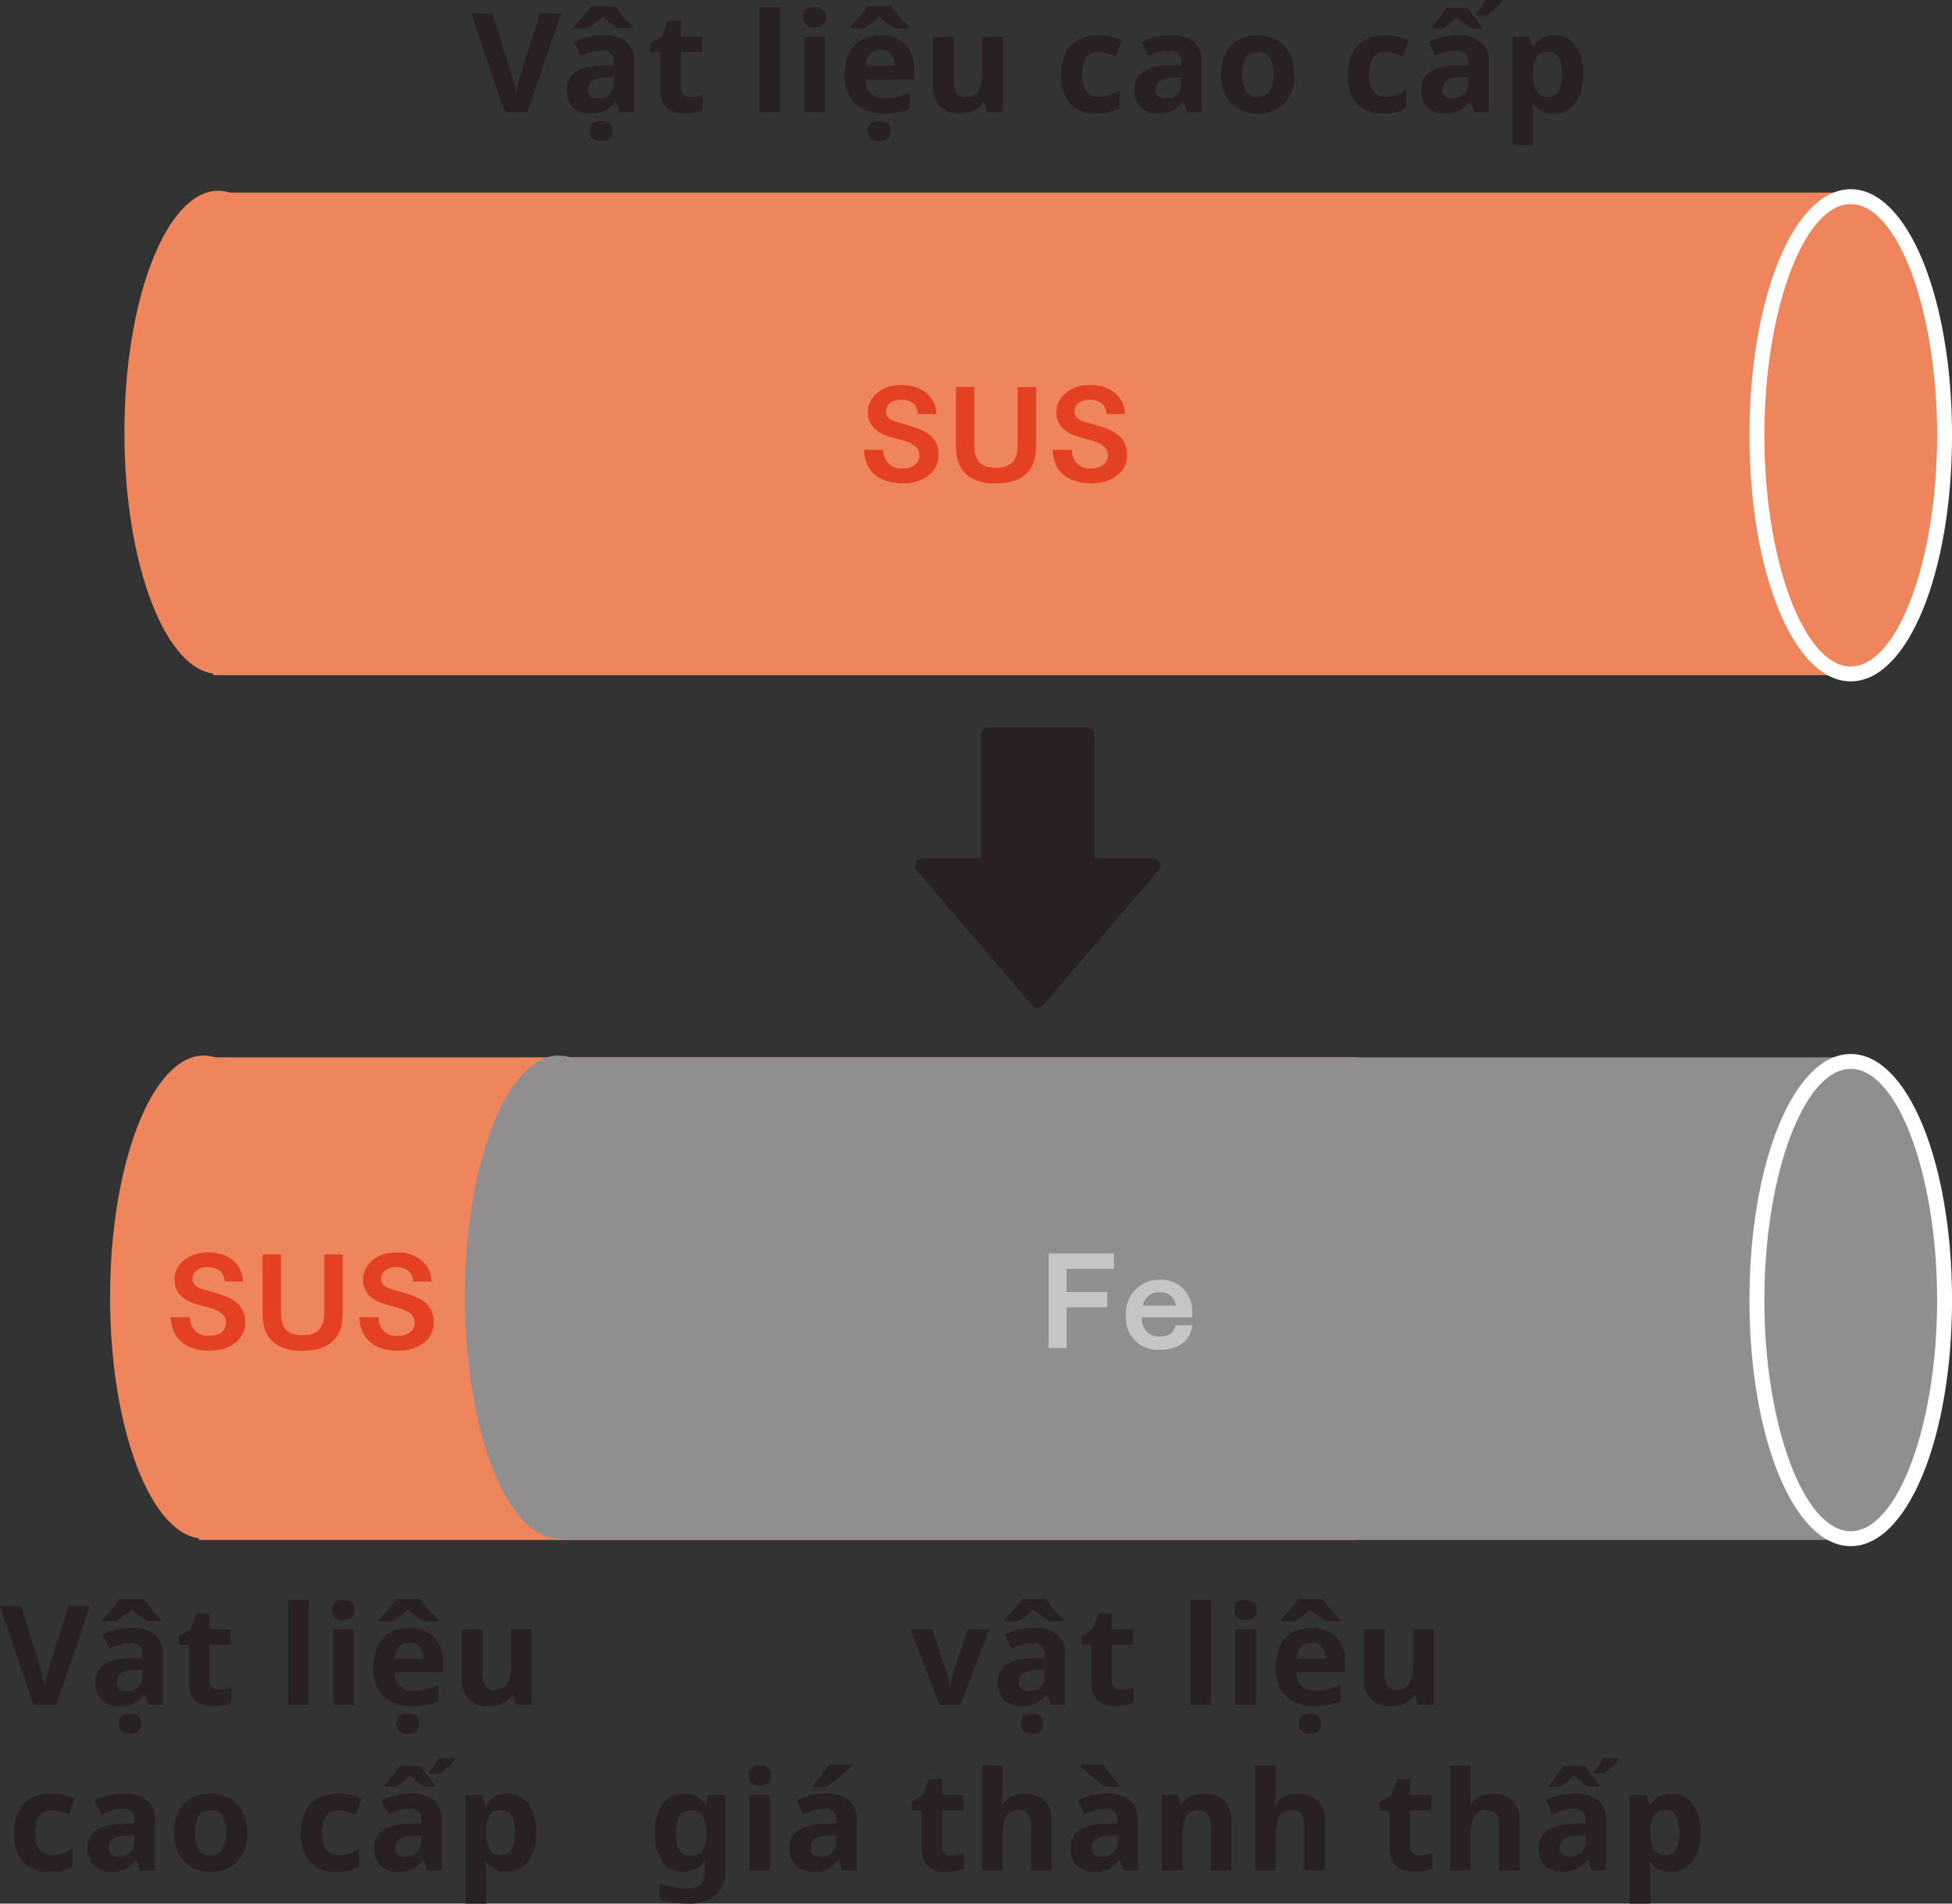 <svg xmlns="http://www.w3.org/2000/svg" xmlns:xlink="http://www.w3.org/1999/xlink" width="211.994" height="206.78" viewBox="0 0 211.994 206.78">
  <rect x="0" y="0" width="211.994" height="206.78" fill="#333333" stroke="none"/>
  <defs>
    <clipPath id="clip-path">
      <rect id="長方形_61" data-name="長方形 61" width="200.042" height="147.396" fill="none"/>
    </clipPath>
  </defs>
  <g id="グループ_357" data-name="グループ 357" transform="translate(-596.11 -1142.82)">
    <path id="パス_1173" data-name="パス 1173" d="M-50.955-10.71-54.6,0h-2.475l-3.63-10.71h2.295l2.01,6.375.165.608q.12.443.24.93a8.13,8.13,0,0,1,.165.817q.045-.33.158-.817t.225-.93q.113-.443.173-.608l2.025-6.375Zm4.53,2.355a3.923,3.923,0,0,1,2.528.712A2.645,2.645,0,0,1-43.02-5.46V0h-1.56l-.435-1.11h-.06a3.481,3.481,0,0,1-1.11.96,3.558,3.558,0,0,1-1.6.3,2.656,2.656,0,0,1-1.815-.63,2.478,2.478,0,0,1-.72-1.965,2.15,2.15,0,0,1,.915-1.92,5.365,5.365,0,0,1,2.745-.69L-45.24-5.1v-.36a1.2,1.2,0,0,0-.338-.945,1.362,1.362,0,0,0-.937-.3,4.017,4.017,0,0,0-1.17.173,9.6,9.6,0,0,0-1.14.427L-49.56-7.62a6.816,6.816,0,0,1,1.455-.532A6.9,6.9,0,0,1-46.425-8.355Zm1.185,4.56-.87.03a2.459,2.459,0,0,0-1.5.39,1.184,1.184,0,0,0-.42.945.838.838,0,0,0,.3.728,1.3,1.3,0,0,0,.78.217,1.794,1.794,0,0,0,1.215-.427A1.509,1.509,0,0,0-45.24-3.12Zm.135-7.695a7.891,7.891,0,0,0,.548.743q.338.412.7.8t.63.66v.195h-1.485q-.39-.24-.863-.562a4.962,4.962,0,0,1-.847-.727,6.087,6.087,0,0,1-.84.727q-.45.322-.84.562H-49.59v-.195l.63-.668q.36-.383.7-.795a7.891,7.891,0,0,0,.548-.743Zm-1.5,14.64a1.5,1.5,0,0,1-.862-.24.96.96,0,0,1-.353-.855.958.958,0,0,1,.353-.862A1.532,1.532,0,0,1-46.605.96a1.541,1.541,0,0,1,.855.232.949.949,0,0,1,.36.862.951.951,0,0,1-.36.855A1.505,1.505,0,0,1-46.605,3.15Zm9.63-4.785a3.743,3.743,0,0,0,.72-.067,5.052,5.052,0,0,0,.69-.187V-.225a4.037,4.037,0,0,1-.892.27,6.016,6.016,0,0,1-1.163.1,3.394,3.394,0,0,1-1.312-.24,1.872,1.872,0,0,1-.915-.825,3.33,3.33,0,0,1-.338-1.65V-6.51H-41.25v-.945l1.23-.75.645-1.725h1.425v1.74h2.295v1.68H-37.95v3.945a.87.87,0,0,0,.27.7A1.042,1.042,0,0,0-36.975-1.635ZM-27.18,0h-2.235V-11.4h2.235Zm3.765-11.4a1.541,1.541,0,0,1,.855.233.949.949,0,0,1,.36.863.951.951,0,0,1-.36.855,1.505,1.505,0,0,1-.855.24,1.5,1.5,0,0,1-.862-.24.96.96,0,0,1-.353-.855.958.958,0,0,1,.353-.863A1.532,1.532,0,0,1-23.415-11.4Zm1.11,3.21V0H-24.54V-8.19Zm6.015-.15a3.676,3.676,0,0,1,2.685.968,3.674,3.674,0,0,1,.99,2.753v1.08H-17.9a2.125,2.125,0,0,0,.563,1.485,1.981,1.981,0,0,0,1.477.54,6.1,6.1,0,0,0,1.433-.157A6.841,6.841,0,0,0-13.08-2.16V-.435a5.589,5.589,0,0,1-1.275.443,7.733,7.733,0,0,1-1.6.142,4.933,4.933,0,0,1-2.175-.457,3.411,3.411,0,0,1-1.485-1.38,4.6,4.6,0,0,1-.54-2.347,5.235,5.235,0,0,1,.488-2.385,3.3,3.3,0,0,1,1.358-1.44A4.125,4.125,0,0,1-16.29-8.34Zm.015,1.59a1.462,1.462,0,0,0-1.08.42,2.035,2.035,0,0,0-.495,1.3h3.135a2.022,2.022,0,0,0-.4-1.23A1.377,1.377,0,0,0-16.275-6.75Zm1.2-4.74a7.89,7.89,0,0,0,.548.743q.337.412.7.8t.63.66v.195h-1.485q-.39-.24-.862-.562a4.962,4.962,0,0,1-.847-.727,6.087,6.087,0,0,1-.84.727q-.45.322-.84.562H-19.56v-.195l.63-.668q.36-.383.7-.795a7.89,7.89,0,0,0,.547-.743ZM-16.41,3.15a1.5,1.5,0,0,1-.862-.24.96.96,0,0,1-.353-.855.958.958,0,0,1,.353-.862A1.532,1.532,0,0,1-16.41.96a1.541,1.541,0,0,1,.855.232.949.949,0,0,1,.36.862.951.951,0,0,1-.36.855A1.505,1.505,0,0,1-16.41,3.15ZM-2.985-8.19V0H-4.7L-5-1.05h-.12a2.254,2.254,0,0,1-1.073.915A3.719,3.719,0,0,1-7.635.15,3.05,3.05,0,0,1-9.75-.562a2.931,2.931,0,0,1-.8-2.287V-8.19H-8.31V-3.4A2.291,2.291,0,0,0-8-2.078a1.148,1.148,0,0,0,1.005.443,1.439,1.439,0,0,0,1.395-.7,4.309,4.309,0,0,0,.375-2V-8.19ZM7.185.15A3.808,3.808,0,0,1,4.357-.855a4.393,4.393,0,0,1-1-3.2,5.13,5.13,0,0,1,.51-2.445,3.209,3.209,0,0,1,1.418-1.4A4.651,4.651,0,0,1,7.38-8.34a5.748,5.748,0,0,1,1.462.165,6.082,6.082,0,0,1,1.088.39L9.27-6.06q-.525-.21-.983-.345A3.194,3.194,0,0,0,7.38-6.54q-1.74,0-1.74,2.475A2.937,2.937,0,0,0,6.1-2.25a1.535,1.535,0,0,0,1.282.585,3.79,3.79,0,0,0,1.245-.187,4.873,4.873,0,0,0,1.05-.518V-.465A3.587,3.587,0,0,1,8.6.008,5.9,5.9,0,0,1,7.185.15Zm8.04-8.5a3.923,3.923,0,0,1,2.527.712A2.645,2.645,0,0,1,18.63-5.46V0H17.07l-.435-1.11h-.06a3.481,3.481,0,0,1-1.11.96,3.558,3.558,0,0,1-1.605.3,2.656,2.656,0,0,1-1.815-.63,2.478,2.478,0,0,1-.72-1.965,2.15,2.15,0,0,1,.915-1.92,5.365,5.365,0,0,1,2.745-.69L16.41-5.1v-.36a1.2,1.2,0,0,0-.337-.945,1.362,1.362,0,0,0-.937-.3,4.017,4.017,0,0,0-1.17.173,9.6,9.6,0,0,0-1.14.427L12.09-7.62a6.816,6.816,0,0,1,1.455-.532A6.9,6.9,0,0,1,15.225-8.355Zm1.185,4.56-.87.03a2.459,2.459,0,0,0-1.5.39,1.184,1.184,0,0,0-.42.945.838.838,0,0,0,.3.728,1.3,1.3,0,0,0,.78.217,1.794,1.794,0,0,0,1.215-.427,1.509,1.509,0,0,0,.5-1.208ZM28.665-4.11A4.349,4.349,0,0,1,27.593-.96,3.868,3.868,0,0,1,24.675.15a4.12,4.12,0,0,1-2.032-.495,3.5,3.5,0,0,1-1.4-1.447,4.854,4.854,0,0,1-.51-2.317A4.314,4.314,0,0,1,21.8-7.245,3.891,3.891,0,0,1,24.72-8.34a4.108,4.108,0,0,1,2.04.495,3.523,3.523,0,0,1,1.4,1.44A4.775,4.775,0,0,1,28.665-4.11Zm-5.655,0a3.446,3.446,0,0,0,.4,1.837,1.423,1.423,0,0,0,1.3.623,1.407,1.407,0,0,0,1.282-.623,3.446,3.446,0,0,0,.4-1.837,3.364,3.364,0,0,0-.4-1.823,1.434,1.434,0,0,0-1.3-.608,1.419,1.419,0,0,0-1.282.608A3.364,3.364,0,0,0,23.01-4.11ZM38.34.15A3.808,3.808,0,0,1,35.512-.855a4.393,4.393,0,0,1-1-3.2,5.13,5.13,0,0,1,.51-2.445,3.209,3.209,0,0,1,1.417-1.4,4.651,4.651,0,0,1,2.092-.45A5.748,5.748,0,0,1,40-8.175a6.082,6.082,0,0,1,1.087.39l-.66,1.725q-.525-.21-.982-.345a3.194,3.194,0,0,0-.908-.135q-1.74,0-1.74,2.475a2.937,2.937,0,0,0,.457,1.815,1.535,1.535,0,0,0,1.283.585,3.79,3.79,0,0,0,1.245-.187,4.873,4.873,0,0,0,1.05-.518V-.465a3.586,3.586,0,0,1-1.072.473A5.9,5.9,0,0,1,38.34.15Zm8.04-8.5a3.923,3.923,0,0,1,2.528.712,2.645,2.645,0,0,1,.878,2.183V0h-1.56L47.79-1.11h-.06a3.481,3.481,0,0,1-1.11.96,3.558,3.558,0,0,1-1.6.3A2.656,2.656,0,0,1,43.2-.48a2.478,2.478,0,0,1-.72-1.965,2.15,2.15,0,0,1,.915-1.92,5.365,5.365,0,0,1,2.745-.69L47.565-5.1v-.36a1.2,1.2,0,0,0-.338-.945,1.362,1.362,0,0,0-.937-.3,4.017,4.017,0,0,0-1.17.173,9.6,9.6,0,0,0-1.14.427L43.245-7.62A6.816,6.816,0,0,1,44.7-8.153,6.9,6.9,0,0,1,46.38-8.355Zm1.185,4.56-.87.03a2.459,2.459,0,0,0-1.5.39,1.184,1.184,0,0,0-.42.945.838.838,0,0,0,.3.728,1.3,1.3,0,0,0,.78.217,1.794,1.794,0,0,0,1.215-.427,1.509,1.509,0,0,0,.495-1.208Zm.87-6.915a7.139,7.139,0,0,0,.525-.653,6.211,6.211,0,0,0,.48-.817h1.77v.15a5.2,5.2,0,0,1-.78.818q-.45.383-.885.7h-1.11Zm.645,1.62H47.895a8.6,8.6,0,0,1-.765-.555q-.39-.315-.78-.66-.39.345-.78.66a8.6,8.6,0,0,1-.765.555H43.62v-.195q.375-.435.8-.99t.773-1.065H47.5q.345.51.772,1.065t.8.99Zm7.86.75a2.723,2.723,0,0,1,2.235,1.073A4.984,4.984,0,0,1,60.03-4.11a4.921,4.921,0,0,1-.885,3.18A2.8,2.8,0,0,1,56.88.15a2.676,2.676,0,0,1-1.41-.322A3.348,3.348,0,0,1,54.615-.9h-.12a6.419,6.419,0,0,1,.12,1.2V3.6H52.38V-8.19h1.815l.315,1.065h.1A3.017,3.017,0,0,1,55.5-7.98,2.6,2.6,0,0,1,56.94-8.34Zm-.72,1.785a1.36,1.36,0,0,0-1.23.548,3.1,3.1,0,0,0-.375,1.642v.24A3.825,3.825,0,0,0,54.967-2.3a1.335,1.335,0,0,0,1.283.638A1.219,1.219,0,0,0,57.382-2.3,3.73,3.73,0,0,0,57.75-4.14Q57.75-6.555,56.22-6.555Z" transform="translate(708 1155)" fill="#292021"/>
    <path id="パス_1174" data-name="パス 1174" d="M-49.14-10.71-52.785,0H-55.26l-3.63-10.71H-56.6l2.01,6.375.165.608q.12.443.24.93a8.13,8.13,0,0,1,.165.817q.045-.33.158-.817t.225-.93q.113-.443.173-.608l2.025-6.375Zm4.53,2.355a3.923,3.923,0,0,1,2.528.712A2.645,2.645,0,0,1-41.2-5.46V0h-1.56L-43.2-1.11h-.06a3.481,3.481,0,0,1-1.11.96,3.558,3.558,0,0,1-1.6.3A2.656,2.656,0,0,1-47.79-.48a2.478,2.478,0,0,1-.72-1.965,2.15,2.15,0,0,1,.915-1.92,5.365,5.365,0,0,1,2.745-.69l1.425-.045v-.36a1.2,1.2,0,0,0-.338-.945,1.362,1.362,0,0,0-.937-.3,4.017,4.017,0,0,0-1.17.173,9.6,9.6,0,0,0-1.14.427l-.735-1.515a6.816,6.816,0,0,1,1.455-.532A6.9,6.9,0,0,1-44.61-8.355Zm1.185,4.56-.87.03a2.459,2.459,0,0,0-1.5.39,1.184,1.184,0,0,0-.42.945.838.838,0,0,0,.3.728,1.3,1.3,0,0,0,.78.217,1.794,1.794,0,0,0,1.215-.427,1.509,1.509,0,0,0,.495-1.208Zm.135-7.695a7.891,7.891,0,0,0,.548.743q.338.412.7.8t.63.66v.195H-42.9q-.39-.24-.863-.562a4.962,4.962,0,0,1-.847-.727,6.087,6.087,0,0,1-.84.727q-.45.322-.84.562h-1.485v-.195l.63-.668q.36-.383.7-.795a7.891,7.891,0,0,0,.548-.743Zm-1.5,14.64a1.5,1.5,0,0,1-.862-.24.96.96,0,0,1-.353-.855.958.958,0,0,1,.353-.862A1.532,1.532,0,0,1-44.79.96a1.541,1.541,0,0,1,.855.232.949.949,0,0,1,.36.862.951.951,0,0,1-.36.855A1.505,1.505,0,0,1-44.79,3.15Zm9.63-4.785a3.743,3.743,0,0,0,.72-.067,5.052,5.052,0,0,0,.69-.187V-.225a4.037,4.037,0,0,1-.892.27,6.016,6.016,0,0,1-1.163.1,3.394,3.394,0,0,1-1.312-.24,1.872,1.872,0,0,1-.915-.825,3.33,3.33,0,0,1-.338-1.65V-6.51h-1.065v-.945l1.23-.75.645-1.725h1.425v1.74h2.295v1.68h-2.295v3.945a.87.87,0,0,0,.27.7A1.042,1.042,0,0,0-35.16-1.635ZM-25.365,0H-27.6V-11.4h2.235ZM-21.6-11.4a1.541,1.541,0,0,1,.855.233.949.949,0,0,1,.36.863.951.951,0,0,1-.36.855,1.505,1.505,0,0,1-.855.24,1.5,1.5,0,0,1-.862-.24.96.96,0,0,1-.353-.855.958.958,0,0,1,.353-.863A1.532,1.532,0,0,1-21.6-11.4Zm1.11,3.21V0h-2.235V-8.19Zm6.015-.15a3.676,3.676,0,0,1,2.685.968A3.674,3.674,0,0,1-10.8-4.62v1.08h-5.28a2.125,2.125,0,0,0,.563,1.485,1.981,1.981,0,0,0,1.477.54,6.1,6.1,0,0,0,1.433-.157,6.841,6.841,0,0,0,1.342-.487V-.435A5.589,5.589,0,0,1-12.54.008a7.733,7.733,0,0,1-1.6.142A4.933,4.933,0,0,1-16.32-.308a3.411,3.411,0,0,1-1.485-1.38,4.6,4.6,0,0,1-.54-2.347,5.235,5.235,0,0,1,.488-2.385A3.3,3.3,0,0,1-16.5-7.86,4.125,4.125,0,0,1-14.475-8.34Zm.015,1.59a1.462,1.462,0,0,0-1.08.42,2.035,2.035,0,0,0-.495,1.3H-12.9a2.022,2.022,0,0,0-.4-1.23A1.377,1.377,0,0,0-14.46-6.75Zm1.2-4.74a7.89,7.89,0,0,0,.548.743q.337.412.7.8t.63.66v.195H-12.87q-.39-.24-.862-.562a4.962,4.962,0,0,1-.847-.727,6.087,6.087,0,0,1-.84.727q-.45.322-.84.562h-1.485v-.195l.63-.668q.36-.383.7-.795a7.89,7.89,0,0,0,.547-.743ZM-14.6,3.15a1.5,1.5,0,0,1-.862-.24.96.96,0,0,1-.352-.855.958.958,0,0,1,.352-.862A1.532,1.532,0,0,1-14.6.96a1.541,1.541,0,0,1,.855.232.949.949,0,0,1,.36.862.951.951,0,0,1-.36.855A1.505,1.505,0,0,1-14.6,3.15ZM-1.17-8.19V0H-2.88l-.3-1.05H-3.3a2.254,2.254,0,0,1-1.073.915A3.719,3.719,0,0,1-5.82.15,3.05,3.05,0,0,1-7.935-.562a2.931,2.931,0,0,1-.8-2.287V-8.19h2.235V-3.4A2.291,2.291,0,0,0-6.18-2.078a1.148,1.148,0,0,0,1.005.443,1.439,1.439,0,0,0,1.395-.7,4.309,4.309,0,0,0,.375-2V-8.19ZM-53.52,18.15a3.808,3.808,0,0,1-2.827-1,4.393,4.393,0,0,1-1-3.2,5.13,5.13,0,0,1,.51-2.445,3.209,3.209,0,0,1,1.417-1.4,4.651,4.651,0,0,1,2.092-.45,5.748,5.748,0,0,1,1.463.165,6.082,6.082,0,0,1,1.087.39l-.66,1.725q-.525-.21-.982-.345a3.194,3.194,0,0,0-.908-.135q-1.74,0-1.74,2.475a2.937,2.937,0,0,0,.458,1.815,1.535,1.535,0,0,0,1.283.585,3.79,3.79,0,0,0,1.245-.187,4.873,4.873,0,0,0,1.05-.517v1.9a3.587,3.587,0,0,1-1.073.472A5.9,5.9,0,0,1-53.52,18.15Zm8.04-8.5a3.923,3.923,0,0,1,2.528.712,2.645,2.645,0,0,1,.878,2.182V18h-1.56l-.435-1.11h-.06a3.481,3.481,0,0,1-1.11.96,3.558,3.558,0,0,1-1.6.3,2.656,2.656,0,0,1-1.815-.63,2.478,2.478,0,0,1-.72-1.965,2.15,2.15,0,0,1,.915-1.92,5.365,5.365,0,0,1,2.745-.69L-44.3,12.9v-.36a1.2,1.2,0,0,0-.338-.945,1.362,1.362,0,0,0-.937-.3,4.017,4.017,0,0,0-1.17.173,9.6,9.6,0,0,0-1.14.427l-.735-1.515a6.816,6.816,0,0,1,1.455-.532A6.9,6.9,0,0,1-45.48,9.645ZM-44.3,14.2l-.87.03a2.459,2.459,0,0,0-1.5.39,1.184,1.184,0,0,0-.42.945.838.838,0,0,0,.3.728,1.3,1.3,0,0,0,.78.217,1.794,1.794,0,0,0,1.215-.427A1.509,1.509,0,0,0-44.3,14.88Zm12.255-.315a4.349,4.349,0,0,1-1.073,3.15,3.868,3.868,0,0,1-2.917,1.11,4.12,4.12,0,0,1-2.032-.495,3.5,3.5,0,0,1-1.4-1.448,4.854,4.854,0,0,1-.51-2.318,4.314,4.314,0,0,1,1.065-3.135A3.891,3.891,0,0,1-35.985,9.66a4.108,4.108,0,0,1,2.04.495A3.523,3.523,0,0,1-32.55,11.6,4.775,4.775,0,0,1-32.04,13.89Zm-5.655,0a3.446,3.446,0,0,0,.4,1.837,1.423,1.423,0,0,0,1.3.623,1.407,1.407,0,0,0,1.282-.623,3.446,3.446,0,0,0,.4-1.837,3.364,3.364,0,0,0-.4-1.823,1.434,1.434,0,0,0-1.3-.608,1.419,1.419,0,0,0-1.282.608A3.364,3.364,0,0,0-37.695,13.89Zm15.33,4.26a3.808,3.808,0,0,1-2.827-1,4.393,4.393,0,0,1-1-3.2,5.13,5.13,0,0,1,.51-2.445,3.209,3.209,0,0,1,1.417-1.4,4.651,4.651,0,0,1,2.093-.45,5.748,5.748,0,0,1,1.462.165,6.082,6.082,0,0,1,1.088.39l-.66,1.725q-.525-.21-.983-.345a3.194,3.194,0,0,0-.907-.135q-1.74,0-1.74,2.475a2.937,2.937,0,0,0,.458,1.815,1.535,1.535,0,0,0,1.282.585,3.79,3.79,0,0,0,1.245-.187,4.873,4.873,0,0,0,1.05-.517v1.9a3.587,3.587,0,0,1-1.073.472A5.9,5.9,0,0,1-22.365,18.15Zm8.04-8.5a3.923,3.923,0,0,1,2.528.712,2.645,2.645,0,0,1,.877,2.182V18h-1.56l-.435-1.11h-.06a3.481,3.481,0,0,1-1.11.96,3.558,3.558,0,0,1-1.605.3,2.656,2.656,0,0,1-1.815-.63,2.478,2.478,0,0,1-.72-1.965,2.15,2.15,0,0,1,.915-1.92,5.365,5.365,0,0,1,2.745-.69l1.425-.045v-.36a1.2,1.2,0,0,0-.337-.945,1.362,1.362,0,0,0-.937-.3,4.017,4.017,0,0,0-1.17.173,9.6,9.6,0,0,0-1.14.427l-.735-1.515A6.816,6.816,0,0,1-16,9.847,6.9,6.9,0,0,1-14.325,9.645Zm1.185,4.56-.87.03a2.459,2.459,0,0,0-1.5.39,1.184,1.184,0,0,0-.42.945.838.838,0,0,0,.3.728,1.3,1.3,0,0,0,.78.217,1.794,1.794,0,0,0,1.215-.427,1.509,1.509,0,0,0,.5-1.207Zm.87-6.915a7.139,7.139,0,0,0,.525-.653,6.211,6.211,0,0,0,.48-.817h1.77v.15a5.2,5.2,0,0,1-.78.818q-.45.382-.885.7h-1.11Zm.645,1.62H-12.81a8.6,8.6,0,0,1-.765-.555q-.39-.315-.78-.66-.39.345-.78.66a8.6,8.6,0,0,1-.765.555h-1.185V8.715q.375-.435.8-.99t.773-1.065h2.31q.345.51.772,1.065t.8.99Zm7.86.75A2.723,2.723,0,0,1-1.53,10.733,4.984,4.984,0,0,1-.675,13.89a4.921,4.921,0,0,1-.885,3.18,2.8,2.8,0,0,1-2.265,1.08,2.676,2.676,0,0,1-1.41-.323A3.348,3.348,0,0,1-6.09,17.1h-.12a6.419,6.419,0,0,1,.12,1.2v3.3H-8.325V9.81H-6.51l.315,1.065h.1A3.017,3.017,0,0,1-5.2,10.02,2.6,2.6,0,0,1-3.765,9.66Zm-.72,1.785a1.36,1.36,0,0,0-1.23.548,3.1,3.1,0,0,0-.375,1.642v.24A3.825,3.825,0,0,0-5.737,15.7a1.335,1.335,0,0,0,1.283.637A1.219,1.219,0,0,0-3.322,15.7a3.73,3.73,0,0,0,.367-1.837Q-2.955,11.445-4.485,11.445Z" transform="translate(655 1328)" fill="#292021"/>
    <path id="パス_1175" data-name="パス 1175" d="M-25.867,0l-3.12-8.19h2.34l1.575,4.665a6.135,6.135,0,0,1,.21.87q.075.45.1.81h.06a6.567,6.567,0,0,1,.33-1.68l1.575-4.665h2.34L-23.572,0Zm10.245-8.355a3.923,3.923,0,0,1,2.528.712,2.645,2.645,0,0,1,.877,2.183V0h-1.56l-.435-1.11h-.06a3.481,3.481,0,0,1-1.11.96,3.558,3.558,0,0,1-1.6.3A2.656,2.656,0,0,1-18.8-.48a2.477,2.477,0,0,1-.72-1.965,2.15,2.15,0,0,1,.915-1.92,5.365,5.365,0,0,1,2.745-.69l1.425-.045v-.36a1.2,1.2,0,0,0-.337-.945,1.362,1.362,0,0,0-.937-.3,4.017,4.017,0,0,0-1.17.173,9.6,9.6,0,0,0-1.14.427l-.735-1.515A6.816,6.816,0,0,1-17.3-8.153,6.9,6.9,0,0,1-15.623-8.355Zm1.185,4.56-.87.03a2.459,2.459,0,0,0-1.5.39,1.184,1.184,0,0,0-.42.945.838.838,0,0,0,.3.728,1.3,1.3,0,0,0,.78.217,1.794,1.794,0,0,0,1.215-.427,1.509,1.509,0,0,0,.5-1.208Zm.135-7.695a7.891,7.891,0,0,0,.547.743q.338.412.7.8t.63.66v.195h-1.485q-.39-.24-.862-.562a4.962,4.962,0,0,1-.848-.727,6.087,6.087,0,0,1-.84.727q-.45.322-.84.562h-1.485v-.195l.63-.668q.36-.383.7-.795a7.89,7.89,0,0,0,.548-.743ZM-15.8,3.15a1.5,1.5,0,0,1-.863-.24.96.96,0,0,1-.352-.855.958.958,0,0,1,.352-.862A1.532,1.532,0,0,1-15.8.96a1.541,1.541,0,0,1,.855.232.949.949,0,0,1,.36.862.951.951,0,0,1-.36.855A1.505,1.505,0,0,1-15.8,3.15Zm9.63-4.785a3.743,3.743,0,0,0,.72-.067,5.052,5.052,0,0,0,.69-.187V-.225a4.037,4.037,0,0,1-.893.27,6.016,6.016,0,0,1-1.162.1A3.394,3.394,0,0,1-8.13-.09a1.872,1.872,0,0,1-.915-.825,3.33,3.33,0,0,1-.337-1.65V-6.51h-1.065v-.945l1.23-.75.645-1.725h1.425v1.74h2.3v1.68h-2.3v3.945a.87.87,0,0,0,.27.7A1.042,1.042,0,0,0-6.172-1.635ZM3.623,0H1.388V-11.4H3.623ZM7.388-11.4a1.541,1.541,0,0,1,.855.233.949.949,0,0,1,.36.863.951.951,0,0,1-.36.855,1.505,1.505,0,0,1-.855.24,1.5,1.5,0,0,1-.863-.24.96.96,0,0,1-.352-.855.958.958,0,0,1,.352-.863A1.532,1.532,0,0,1,7.388-11.4ZM8.5-8.19V0H6.263V-8.19Zm6.015-.15a3.676,3.676,0,0,1,2.685.968,3.674,3.674,0,0,1,.99,2.753v1.08h-5.28a2.125,2.125,0,0,0,.563,1.485,1.981,1.981,0,0,0,1.477.54,6.1,6.1,0,0,0,1.433-.157,6.841,6.841,0,0,0,1.343-.487V-.435a5.589,5.589,0,0,1-1.275.443,7.733,7.733,0,0,1-1.6.142,4.933,4.933,0,0,1-2.175-.457,3.411,3.411,0,0,1-1.485-1.38,4.6,4.6,0,0,1-.54-2.347A5.235,5.235,0,0,1,11.13-6.42a3.3,3.3,0,0,1,1.358-1.44A4.125,4.125,0,0,1,14.513-8.34Zm.015,1.59a1.462,1.462,0,0,0-1.08.42,2.035,2.035,0,0,0-.495,1.3h3.135a2.022,2.022,0,0,0-.4-1.23A1.377,1.377,0,0,0,14.528-6.75Zm1.2-4.74a7.89,7.89,0,0,0,.548.743q.338.412.7.8t.63.66v.195H16.118q-.39-.24-.862-.562a4.962,4.962,0,0,1-.847-.727,6.087,6.087,0,0,1-.84.727q-.45.322-.84.562H11.243v-.195l.63-.668q.36-.383.7-.795a7.891,7.891,0,0,0,.547-.743ZM14.393,3.15a1.5,1.5,0,0,1-.862-.24.96.96,0,0,1-.352-.855.958.958,0,0,1,.352-.862,1.7,1.7,0,0,1,1.717,0,.949.949,0,0,1,.36.862.951.951,0,0,1-.36.855A1.505,1.505,0,0,1,14.393,3.15ZM27.817-8.19V0h-1.71l-.3-1.05h-.12a2.254,2.254,0,0,1-1.073.915A3.719,3.719,0,0,1,23.167.15a3.05,3.05,0,0,1-2.115-.712,2.931,2.931,0,0,1-.8-2.287V-8.19h2.235V-3.4a2.291,2.291,0,0,0,.315,1.327,1.148,1.148,0,0,0,1.005.443,1.439,1.439,0,0,0,1.4-.7,4.309,4.309,0,0,0,.375-2V-8.19ZM-53.618,9.66a2.749,2.749,0,0,1,2.37,1.2h.06l.18-1.05h1.89v8.2a3.376,3.376,0,0,1-1.035,2.67,4.493,4.493,0,0,1-3.06.915,11.545,11.545,0,0,1-1.612-.105,6.631,6.631,0,0,1-1.447-.375V19.335a8.166,8.166,0,0,0,3.195.63q1.725,0,1.725-1.86V17.94q0-.24.015-.517t.045-.488h-.06a2.533,2.533,0,0,1-1.005.93,2.975,2.975,0,0,1-1.32.285,2.657,2.657,0,0,1-2.272-1.118,5.187,5.187,0,0,1-.818-3.112,5.146,5.146,0,0,1,.84-3.135A2.725,2.725,0,0,1-53.618,9.66Zm.7,1.815q-1.575,0-1.575,2.475,0,2.445,1.605,2.445a1.568,1.568,0,0,0,1.267-.488,2.676,2.676,0,0,0,.413-1.7v-.27a3.355,3.355,0,0,0-.405-1.89A1.49,1.49,0,0,0-52.913,11.475Zm7.56-4.875a1.541,1.541,0,0,1,.855.233.949.949,0,0,1,.36.863.951.951,0,0,1-.36.855,1.505,1.505,0,0,1-.855.24,1.5,1.5,0,0,1-.862-.24.96.96,0,0,1-.352-.855.958.958,0,0,1,.352-.863A1.532,1.532,0,0,1-45.353,6.6Zm1.11,3.21V18h-2.235V9.81Zm6-.165a3.923,3.923,0,0,1,2.528.712,2.645,2.645,0,0,1,.878,2.182V18H-36.4l-.435-1.11h-.06a3.481,3.481,0,0,1-1.11.96,3.558,3.558,0,0,1-1.6.3,2.656,2.656,0,0,1-1.815-.63,2.478,2.478,0,0,1-.72-1.965,2.15,2.15,0,0,1,.915-1.92,5.365,5.365,0,0,1,2.745-.69l1.425-.045v-.36A1.2,1.2,0,0,0-37.4,11.6a1.362,1.362,0,0,0-.937-.3,4.017,4.017,0,0,0-1.17.173,9.6,9.6,0,0,0-1.14.427l-.735-1.515a6.816,6.816,0,0,1,1.455-.532A6.9,6.9,0,0,1-38.243,9.645Zm1.185,4.56-.87.03a2.459,2.459,0,0,0-1.5.39,1.184,1.184,0,0,0-.42.945.838.838,0,0,0,.3.728,1.3,1.3,0,0,0,.78.217,1.794,1.794,0,0,0,1.215-.427,1.509,1.509,0,0,0,.495-1.207Zm1.695-7.695v.15q-.21.21-.555.51t-.743.63q-.4.33-.78.623t-.667.487h-1.485V8.715l.563-.668q.323-.382.63-.795t.532-.743Zm10.77,9.855a3.743,3.743,0,0,0,.72-.067,5.052,5.052,0,0,0,.69-.187v1.665a4.037,4.037,0,0,1-.892.27,6.016,6.016,0,0,1-1.163.1,3.394,3.394,0,0,1-1.312-.24,1.872,1.872,0,0,1-.915-.825,3.33,3.33,0,0,1-.337-1.65V11.49h-1.065v-.945l1.23-.75.645-1.725h1.425V9.81h2.3v1.68h-2.3v3.945a.87.87,0,0,0,.27.7A1.042,1.042,0,0,0-24.593,16.365ZM-19,6.6V8.925q0,.615-.038,1.163t-.068.772h.12a2.321,2.321,0,0,1,1-.915,3.207,3.207,0,0,1,1.365-.285,3.107,3.107,0,0,1,2.13.713,2.9,2.9,0,0,1,.81,2.287V18h-2.235V13.215q0-1.77-1.32-1.77a1.442,1.442,0,0,0-1.387.7,4.237,4.237,0,0,0-.382,2V18h-2.235V6.6Zm11.28,3.045a3.923,3.923,0,0,1,2.528.712,2.645,2.645,0,0,1,.878,2.182V18h-1.56l-.435-1.11h-.06a3.481,3.481,0,0,1-1.11.96,3.558,3.558,0,0,1-1.605.3,2.656,2.656,0,0,1-1.815-.63,2.478,2.478,0,0,1-.72-1.965,2.15,2.15,0,0,1,.915-1.92,5.365,5.365,0,0,1,2.745-.69l1.425-.045v-.36A1.2,1.2,0,0,0-6.87,11.6a1.362,1.362,0,0,0-.937-.3,4.017,4.017,0,0,0-1.17.173,9.6,9.6,0,0,0-1.14.427l-.735-1.515A6.816,6.816,0,0,1-9.4,9.847,6.9,6.9,0,0,1-7.718,9.645Zm1.185,4.56-.87.03a2.459,2.459,0,0,0-1.5.39,1.184,1.184,0,0,0-.42.945.838.838,0,0,0,.3.728,1.3,1.3,0,0,0,.78.217,1.794,1.794,0,0,0,1.215-.427,1.509,1.509,0,0,0,.5-1.207ZM-8.078,6.51q.225.33.532.743t.63.795l.563.668V8.91H-7.838q-.285-.2-.667-.487t-.78-.623q-.4-.33-.742-.63t-.555-.51V6.51ZM2.932,9.66a3.05,3.05,0,0,1,2.115.713,2.931,2.931,0,0,1,.8,2.287V18H3.607V13.215a2.291,2.291,0,0,0-.315-1.328,1.148,1.148,0,0,0-1-.443,1.439,1.439,0,0,0-1.4.7,4.309,4.309,0,0,0-.375,2V18H-1.718V9.81h1.71l.3,1.05h.12a2.254,2.254,0,0,1,1.072-.915A3.719,3.719,0,0,1,2.932,9.66Zm7.74-3.06V8.925q0,.615-.037,1.163t-.068.772h.12a2.321,2.321,0,0,1,1-.915,3.207,3.207,0,0,1,1.365-.285,3.107,3.107,0,0,1,2.13.713A2.9,2.9,0,0,1,16,12.66V18H13.762V13.215q0-1.77-1.32-1.77a1.442,1.442,0,0,0-1.387.7,4.237,4.237,0,0,0-.383,2V18H8.437V6.6Zm15.57,9.765a3.743,3.743,0,0,0,.72-.067,5.052,5.052,0,0,0,.69-.187v1.665a4.037,4.037,0,0,1-.892.27,6.016,6.016,0,0,1-1.163.1,3.394,3.394,0,0,1-1.312-.24,1.872,1.872,0,0,1-.915-.825,3.33,3.33,0,0,1-.337-1.65V11.49H21.968v-.945L23.2,9.8l.645-1.725h1.425V9.81h2.3v1.68h-2.3v3.945a.87.87,0,0,0,.27.7A1.042,1.042,0,0,0,26.243,16.365ZM31.837,6.6V8.925q0,.615-.038,1.163t-.068.772h.12a2.321,2.321,0,0,1,1-.915,3.207,3.207,0,0,1,1.365-.285,3.107,3.107,0,0,1,2.13.713,2.9,2.9,0,0,1,.81,2.287V18H34.927V13.215q0-1.77-1.32-1.77a1.442,1.442,0,0,0-1.388.7,4.237,4.237,0,0,0-.382,2V18H29.6V6.6Zm11.28,3.045a3.923,3.923,0,0,1,2.528.712,2.645,2.645,0,0,1,.878,2.182V18h-1.56l-.435-1.11h-.06a3.481,3.481,0,0,1-1.11.96,3.558,3.558,0,0,1-1.6.3,2.656,2.656,0,0,1-1.815-.63,2.478,2.478,0,0,1-.72-1.965,2.15,2.15,0,0,1,.915-1.92,5.365,5.365,0,0,1,2.745-.69L44.3,12.9v-.36a1.2,1.2,0,0,0-.338-.945,1.362,1.362,0,0,0-.937-.3,4.017,4.017,0,0,0-1.17.173,9.6,9.6,0,0,0-1.14.427l-.735-1.515a6.816,6.816,0,0,1,1.455-.532A6.9,6.9,0,0,1,43.117,9.645ZM44.3,14.2l-.87.03a2.459,2.459,0,0,0-1.5.39,1.184,1.184,0,0,0-.42.945.838.838,0,0,0,.3.728,1.3,1.3,0,0,0,.78.217,1.794,1.794,0,0,0,1.215-.427A1.509,1.509,0,0,0,44.3,14.88Zm.87-6.915a7.139,7.139,0,0,0,.525-.653,6.211,6.211,0,0,0,.48-.817h1.77v.15a5.2,5.2,0,0,1-.78.818q-.45.382-.885.7h-1.11Zm.645,1.62H44.632a8.6,8.6,0,0,1-.765-.555q-.39-.315-.78-.66-.39.345-.78.66a8.6,8.6,0,0,1-.765.555H40.357V8.715q.375-.435.8-.99t.773-1.065h2.31q.345.51.773,1.065t.8.99Zm7.86.75a2.723,2.723,0,0,1,2.235,1.073,4.984,4.984,0,0,1,.855,3.158,4.92,4.92,0,0,1-.885,3.18,2.8,2.8,0,0,1-2.265,1.08,2.676,2.676,0,0,1-1.41-.323,3.348,3.348,0,0,1-.855-.727h-.12a6.419,6.419,0,0,1,.12,1.2v3.3H49.118V9.81h1.815l.315,1.065h.1a3.017,3.017,0,0,1,.885-.855A2.6,2.6,0,0,1,53.677,9.66Zm-.72,1.785a1.36,1.36,0,0,0-1.23.548,3.1,3.1,0,0,0-.375,1.642v.24A3.825,3.825,0,0,0,51.7,15.7a1.335,1.335,0,0,0,1.283.637A1.219,1.219,0,0,0,54.12,15.7a3.73,3.73,0,0,0,.368-1.837Q54.487,11.445,52.957,11.445Z" transform="translate(724 1328)" fill="#292021"/>
    <g id="グループ_92" data-name="グループ 92" transform="translate(608.063 1163.374)">
      <rect id="長方形_57" data-name="長方形 57" width="10.724" height="17.605" transform="translate(95.374 59.287)" fill="#292021"/>
      <g id="グループ_91" data-name="グループ 91">
        <g id="グループ_90" data-name="グループ 90" clip-path="url(#clip-path)">
          <path id="パス_314" data-name="パス 314" d="M104.413,76.657H93.689a.808.808,0,0,1-.808-.808v-17.6a.808.808,0,0,1,.808-.808h10.724a.808.808,0,0,1,.807.808v17.6a.808.808,0,0,1-.807.808M94.5,75.042h9.108V59.053H94.5Z" transform="translate(1.685 1.042)" fill="#292021"/>
          <path id="パス_315" data-name="パス 315" d="M99.164,86.8l12.5-14.625h-25Z" transform="translate(1.572 1.309)" fill="#292021"/>
          <path id="パス_316" data-name="パス 316" d="M99.178,87.621a.806.806,0,0,1-.614-.283l-12.5-14.625a.808.808,0,0,1,.615-1.333h25a.808.808,0,0,1,.614,1.333l-12.5,14.625a.808.808,0,0,1-.615.283M88.433,73,99.178,85.57,109.923,73Z" transform="translate(1.558 1.295)" fill="#292021"/>
          <rect id="長方形_58" data-name="長方形 58" width="178.126" height="52.421" transform="translate(11.214 0.367)" fill="#ef855d"/>
          <path id="パス_317" data-name="パス 317" d="M196.048,26.716c0,14.316-4.561,25.922-10.189,25.922s-10.19-11.606-10.19-25.922S180.232.794,185.86.794,196.048,12.4,196.048,26.716" transform="translate(3.186 0.014)" fill="#ef855d"/>
          <path id="パス_318" data-name="パス 318" d="M185.873,53.459c-6.167,0-11-11.74-11-26.729S179.706,0,185.873,0s11,11.741,11,26.73-4.83,26.729-11,26.729m0-51.844c-5.085,0-9.381,11.5-9.381,25.114s4.3,25.113,9.381,25.113,9.381-11.5,9.381-25.113-4.3-25.114-9.381-25.114" transform="translate(3.172)" fill="#fff"/>
          <path id="パス_319" data-name="パス 319" d="M21.908,26.408c0,14.492-4.561,26.24-10.189,26.24S1.53,40.9,1.53,26.408,6.092.168,11.72.168s10.189,11.748,10.189,26.24" transform="translate(0.028 0.003)" fill="#ef855d"/>
          <path id="パス_320" data-name="パス 320" d="M82.531,27.928a1.9,1.9,0,0,0,2.183,2.015c.84,0,1.719-.426,1.719-1.447,0-.943-.943-1.344-1.783-1.589-.413-.116-.853-.232-1.279-.348-1.318-.376-2.533-1.112-2.533-2.688,0-1.784,1.628-2.985,3.656-2.985,2.132,0,3.735,1.216,3.773,3.165H86.291c-.1-1.2-.905-1.563-1.887-1.563-.84,0-1.6.452-1.6,1.253,0,.647.452,1.008,1.435,1.24.387.091.788.233,1.176.349,1.588.453,3.1,1.15,3.1,3.14,0,2.068-1.9,3.1-3.824,3.1-1.964,0-4.135-.763-4.264-3.644Z" transform="translate(1.459 0.379)" fill="#e44122"/>
          <path id="パス_321" data-name="パス 321" d="M90.226,21.1h2v6.292c0,1.589.543,2.481,2.352,2.481,1.719,0,2.352-.879,2.352-2.494V21.1h2v6.279c0,.208-.039.647-.052.866-.1,1.589-1.136,3.333-4.3,3.333-4.3,0-4.355-3.036-4.355-4.2Z" transform="translate(1.637 0.383)" fill="#e44122"/>
          <path id="パス_322" data-name="パス 322" d="M102.644,27.928a1.9,1.9,0,0,0,2.183,2.015c.84,0,1.719-.426,1.719-1.447,0-.943-.944-1.344-1.783-1.589-.413-.116-.853-.232-1.279-.348-1.318-.376-2.533-1.112-2.533-2.688,0-1.784,1.628-2.985,3.656-2.985,2.132,0,3.735,1.216,3.773,3.165H106.4c-.1-1.2-.905-1.563-1.887-1.563-.84,0-1.6.452-1.6,1.253,0,.647.452,1.008,1.435,1.24.387.091.788.233,1.176.349,1.588.453,3.1,1.15,3.1,3.14,0,2.068-1.9,3.1-3.824,3.1-1.964,0-4.135-.763-4.264-3.644Z" transform="translate(1.824 0.379)" fill="#e44122"/>
          <rect id="長方形_59" data-name="長方形 59" width="125.666" height="52.421" transform="translate(9.656 94.302)" fill="#ef855d"/>
          <path id="パス_323" data-name="パス 323" d="M20.378,118.67c0,14.492-4.561,26.24-10.189,26.24S0,133.163,0,118.67,4.562,92.43,10.19,92.43s10.189,11.748,10.189,26.24" transform="translate(0 1.676)" fill="#ef855d"/>
          <rect id="長方形_60" data-name="長方形 60" width="140.217" height="52.421" transform="translate(49.123 94.302)" fill="#918e90"/>
          <path id="パス_324" data-name="パス 324" d="M196.048,118.978c0,14.316-4.561,25.922-10.189,25.922s-10.19-11.606-10.19-25.922,4.562-25.922,10.19-25.922,10.189,11.606,10.189,25.922" transform="translate(3.186 1.688)" fill="#918e90"/>
          <path id="パス_325" data-name="パス 325" d="M185.873,145.722c-6.167,0-11-11.741-11-26.73s4.83-26.73,11-26.73,11,11.741,11,26.73-4.83,26.73-11,26.73m0-51.845c-5.085,0-9.381,11.5-9.381,25.114s4.3,25.113,9.381,25.113,9.381-11.5,9.381-25.113-4.3-25.114-9.381-25.114" transform="translate(3.172 1.673)" fill="#fff"/>
          <path id="パス_326" data-name="パス 326" d="M58.236,118.67c0,14.492-4.561,26.24-10.189,26.24s-10.19-11.748-10.19-26.24,4.562-26.24,10.19-26.24,10.189,11.748,10.189,26.24" transform="translate(0.687 1.676)" fill="#918e90"/>
          <path id="パス_327" data-name="パス 327" d="M8.574,120.469a1.9,1.9,0,0,0,2.183,2.015c.84,0,1.719-.426,1.719-1.447,0-.942-.943-1.343-1.783-1.589-.413-.115-.853-.232-1.279-.348-1.318-.375-2.533-1.112-2.533-2.688,0-1.784,1.628-2.984,3.656-2.984,2.132,0,3.735,1.215,3.773,3.165H12.334c-.1-1.2-.905-1.564-1.887-1.564-.84,0-1.6.453-1.6,1.253,0,.647.452,1.008,1.435,1.24.387.092.788.234,1.176.349,1.588.453,3.1,1.15,3.1,3.14,0,2.068-1.9,3.1-3.824,3.1-1.964,0-4.135-.763-4.264-3.644Z" transform="translate(0.117 2.057)" fill="#e44122"/>
          <path id="パス_328" data-name="パス 328" d="M16.269,113.643h2v6.292c0,1.589.543,2.481,2.352,2.481,1.719,0,2.352-.878,2.352-2.494v-6.279h2v6.279c0,.208-.039.648-.052.866-.1,1.589-1.136,3.333-4.3,3.333-4.3,0-4.355-3.036-4.355-4.2Z" transform="translate(0.295 2.061)" fill="#e44122"/>
          <path id="パス_329" data-name="パス 329" d="M28.687,120.469a1.9,1.9,0,0,0,2.183,2.015c.84,0,1.719-.426,1.719-1.447,0-.942-.943-1.343-1.783-1.589-.413-.115-.853-.232-1.279-.348-1.318-.375-2.533-1.112-2.533-2.688,0-1.784,1.628-2.984,3.656-2.984,2.132,0,3.735,1.215,3.773,3.165H32.447c-.1-1.2-.905-1.564-1.887-1.564-.84,0-1.6.453-1.6,1.253,0,.647.452,1.008,1.435,1.24.387.092.788.234,1.176.349,1.588.453,3.1,1.15,3.1,3.14,0,2.068-1.9,3.1-3.824,3.1-1.964,0-4.135-.763-4.264-3.644Z" transform="translate(0.482 2.057)" fill="#e44122"/>
          <path id="パス_330" data-name="パス 330" d="M100.119,113.541H107.2v1.679h-5.129v2.508h4.419v1.667h-4.419v4.419h-1.952Z" transform="translate(1.816 2.059)" fill="#c6c4c6"/>
          <path id="パス_331" data-name="パス 331" d="M115.57,121.294c-.207,1.706-1.512,2.662-3.515,2.662a3.435,3.435,0,0,1-3.695-3.682,3.613,3.613,0,0,1,3.656-3.928,3.357,3.357,0,0,1,3.54,3.592v.491H110.1v.065a1.831,1.831,0,0,0,1.925,2.015c.969,0,1.565-.388,1.719-1.216Zm-1.8-2.144a1.611,1.611,0,0,0-1.784-1.435,1.774,1.774,0,0,0-1.795,1.435Z" transform="translate(1.965 2.11)" fill="#c6c4c6"/>
        </g>
      </g>
    </g>
  </g>
</svg>

